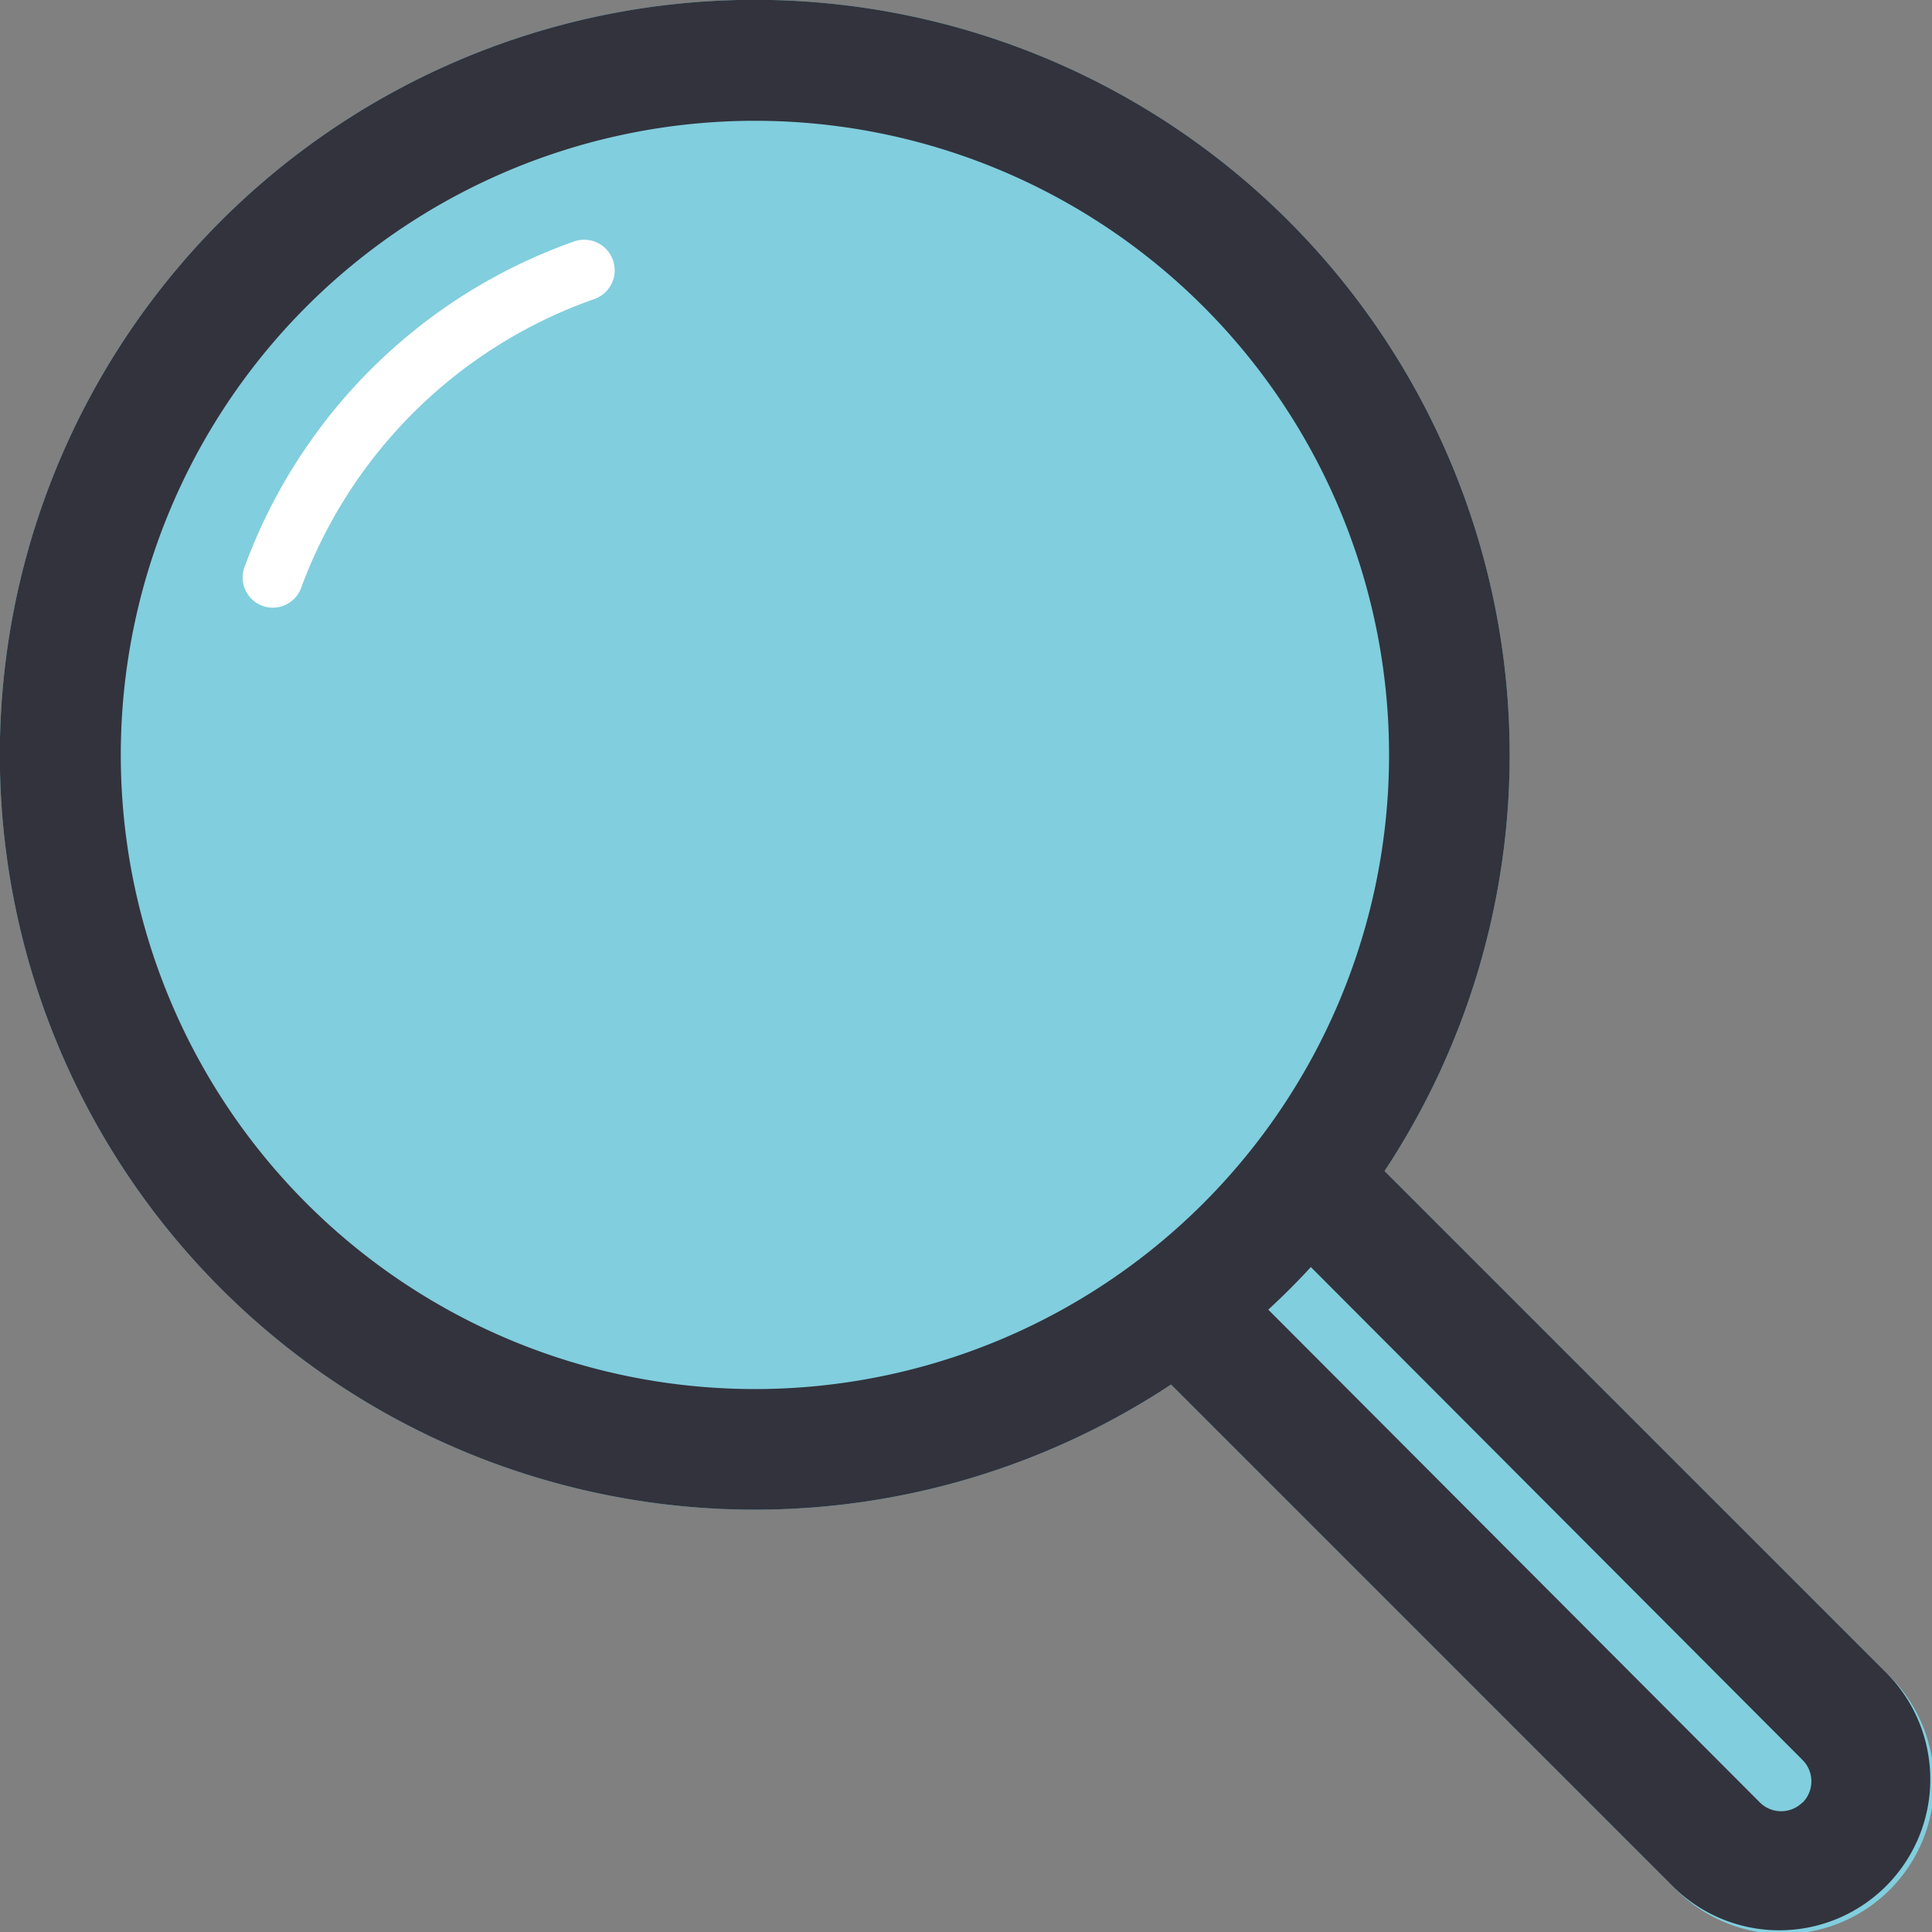 <svg id="Layer_1" data-name="Layer 1" xmlns="http://www.w3.org/2000/svg" width="22.57mm" height="22.57mm" viewBox="0 0 63.98 63.98">
  <rect x="0" y="0" width="63.98" height="63.98" fill="#808080" stroke="none"/>
  <defs>
    <style>
      .cls-1 {
        fill: #81cede;
      }

      .cls-2 {
        fill: #32333d;
      }

      .cls-3 {
        fill: #fff;
      }
    </style>
  </defs>
  <title>magnifier</title>
  <path class="cls-1" d="M62.52,55.45,45.85,38.78a25,25,0,1,0-7.07,7.07L55.45,62.52a5,5,0,1,0,7.07-7.07Z"/>
  <g>
    <path class="cls-2" d="M62.52,55.45,45.85,38.78a25,25,0,1,0-7.07,7.07L55.45,62.52a5,5,0,0,0,7.07-7.07ZM25,46A21,21,0,1,1,46,25,21,21,0,0,1,25,46ZM59.69,59.69a1,1,0,0,1-1.41,0L42,43.37q.74-.68,1.41-1.41L59.69,58.28a1,1,0,0,1,0,1.42Z"/>
    <path class="cls-3" d="M19,8A18,18,0,0,0,8.12,18.72a1,1,0,1,0,1.87.7,16,16,0,0,1,9.7-9.52A1,1,0,0,0,19,8Z"/>
  </g>
</svg>
